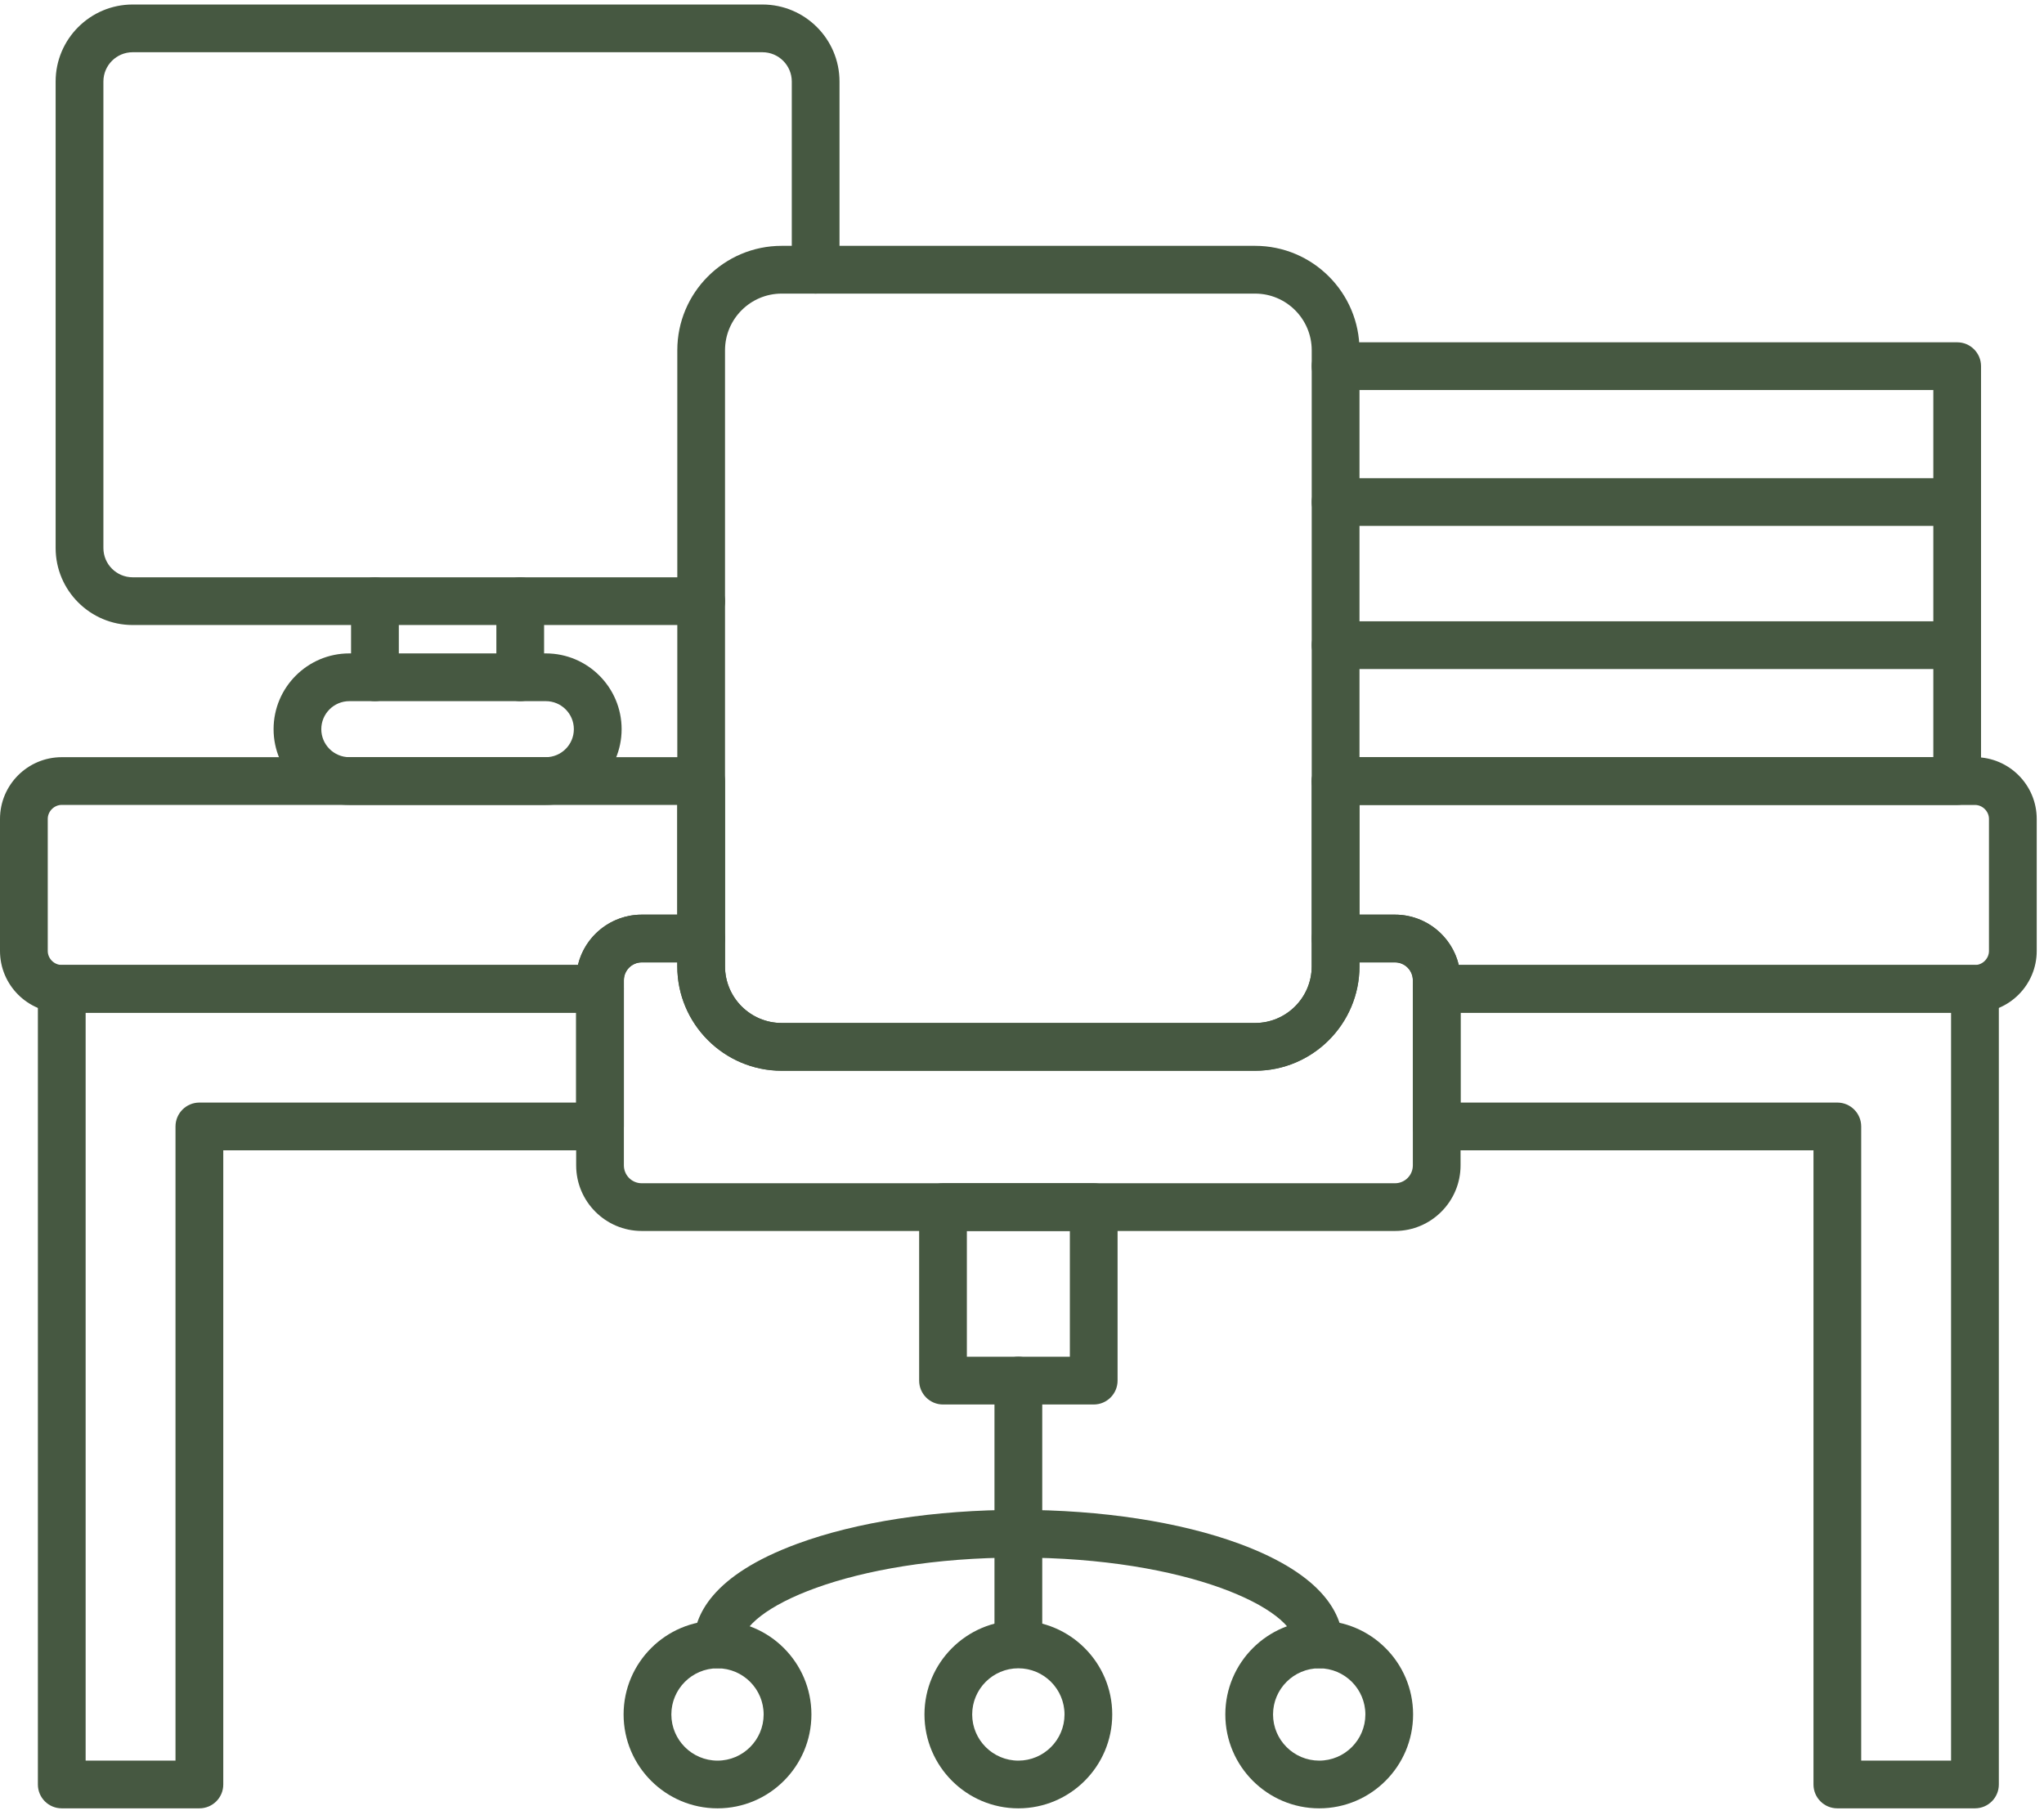 <svg xmlns="http://www.w3.org/2000/svg" width="116" height="103" viewBox="0 0 116 103" fill="none"><path fill-rule="evenodd" clip-rule="evenodd" d="M30.977 45.681H19.824C17.455 45.681 15.526 43.752 15.526 41.383C15.526 39.011 17.455 37.083 19.824 37.083H30.977C33.349 37.083 35.278 39.011 35.278 41.383C35.278 43.752 33.349 45.681 30.977 45.681ZM19.824 39.793C18.948 39.793 18.234 40.507 18.234 41.383C18.234 42.259 18.948 42.973 19.824 42.973H30.977C31.856 42.973 32.567 42.259 32.567 41.383C32.567 40.507 31.856 39.793 30.977 39.793H19.824Z" fill="#465841"></path><path fill-rule="evenodd" clip-rule="evenodd" d="M21.279 39.793C20.531 39.793 19.923 39.185 19.923 38.438V34.117C19.923 33.37 20.531 32.764 21.279 32.764C22.026 32.764 22.634 33.37 22.634 34.117V38.438C22.634 39.185 22.026 39.793 21.279 39.793Z" fill="#465841"></path><path fill-rule="evenodd" clip-rule="evenodd" d="M29.525 39.793C28.775 39.793 28.169 39.185 28.169 38.438V34.117C28.169 33.37 28.775 32.764 29.525 32.764C30.272 32.764 30.878 33.37 30.878 34.117V38.438C30.878 39.185 30.272 39.793 29.525 39.793Z" fill="#465841"></path><path fill-rule="evenodd" clip-rule="evenodd" d="M39.79 35.472H7.53C5.12 35.472 3.157 33.512 3.157 31.102V4.626C3.157 2.216 5.12 0.256 7.53 0.256H43.27C45.682 0.256 47.643 2.216 47.643 4.626V15.307C47.643 16.055 47.035 16.663 46.288 16.663C45.54 16.663 44.935 16.055 44.935 15.307V4.626C44.935 3.709 44.187 2.964 43.27 2.964H7.53C6.613 2.964 5.868 3.709 5.868 4.626V31.102C5.868 32.019 6.613 32.764 7.53 32.764H39.79C40.537 32.764 41.145 33.37 41.145 34.117C41.145 34.867 40.537 35.472 39.79 35.472Z" fill="#465841"></path><path fill-rule="evenodd" clip-rule="evenodd" d="M111.074 45.681H75.797C75.049 45.681 74.442 45.076 74.442 44.328C74.442 43.581 75.049 42.973 75.797 42.973H109.719V22.135H75.797C75.049 22.135 74.442 21.529 74.442 20.782C74.442 20.034 75.049 19.427 75.797 19.427H111.074C111.822 19.427 112.427 20.034 112.427 20.782V44.328C112.427 45.076 111.822 45.681 111.074 45.681Z" fill="#465841"></path><path fill-rule="evenodd" clip-rule="evenodd" d="M110.677 37.97H75.797C75.049 37.97 74.442 37.363 74.442 36.615C74.442 35.867 75.049 35.262 75.797 35.262H110.677C111.425 35.262 112.03 35.867 112.03 36.615C112.03 37.363 111.425 37.97 110.677 37.97Z" fill="#465841"></path><path fill-rule="evenodd" clip-rule="evenodd" d="M110.677 29.848H75.797C75.049 29.848 74.442 29.241 74.442 28.493C74.442 27.745 75.049 27.138 75.797 27.138H110.677C111.425 27.138 112.03 27.745 112.03 28.493C112.03 29.241 111.425 29.848 110.677 29.848Z" fill="#465841"></path><path fill-rule="evenodd" clip-rule="evenodd" d="M62.071 79.71H53.516C52.768 79.71 52.163 79.102 52.163 78.354V68.509C52.163 67.759 52.768 67.154 53.516 67.154H62.071C62.819 67.154 63.424 67.759 63.424 68.509V78.354C63.424 79.102 62.819 79.71 62.071 79.71ZM54.871 76.999H60.716V69.862H54.871V76.999Z" fill="#465841"></path><path fill-rule="evenodd" clip-rule="evenodd" d="M57.794 88.398C57.046 88.398 56.438 87.793 56.438 87.043V78.354C56.438 77.607 57.046 76.999 57.794 76.999C58.541 76.999 59.149 77.607 59.149 78.354V87.043C59.149 87.793 58.541 88.398 57.794 88.398Z" fill="#465841"></path><path fill-rule="evenodd" clip-rule="evenodd" d="M74.866 94.681C74.119 94.681 73.511 94.076 73.511 93.329C73.511 91.318 67.388 88.398 57.793 88.398C48.199 88.398 42.073 91.318 42.073 93.329C42.073 94.076 41.468 94.681 40.72 94.681C39.973 94.681 39.365 94.076 39.365 93.329C39.365 91.709 40.386 89.403 45.254 87.612C48.623 86.372 53.077 85.69 57.793 85.69C62.509 85.69 66.963 86.372 70.333 87.612C75.201 89.405 76.221 91.709 76.221 93.329C76.221 94.076 75.614 94.681 74.866 94.681Z" fill="#465841"></path><path fill-rule="evenodd" clip-rule="evenodd" d="M40.721 102.63C37.782 102.63 35.39 100.241 35.39 97.302C35.39 94.364 37.782 91.974 40.721 91.974C43.659 91.974 46.049 94.364 46.049 97.302C46.049 100.241 43.659 102.63 40.721 102.63ZM40.721 94.682C39.275 94.682 38.1 95.857 38.1 97.302C38.1 98.746 39.275 99.922 40.721 99.922C42.164 99.922 43.338 98.746 43.338 97.302C43.338 95.857 42.164 94.682 40.721 94.682Z" fill="#465841"></path><path fill-rule="evenodd" clip-rule="evenodd" d="M74.867 102.63C71.928 102.63 69.539 100.241 69.539 97.302C69.539 94.364 71.928 91.974 74.867 91.974C77.805 91.974 80.195 94.364 80.195 97.302C80.195 100.241 77.805 102.63 74.867 102.63ZM74.867 94.682C73.423 94.682 72.247 95.857 72.247 97.302C72.247 98.746 73.423 99.922 74.867 99.922C76.312 99.922 77.487 98.746 77.487 97.302C77.487 95.857 76.312 94.682 74.867 94.682Z" fill="#465841"></path><path fill-rule="evenodd" clip-rule="evenodd" d="M57.793 102.63C54.855 102.63 52.465 100.241 52.465 97.302C52.465 94.364 54.855 91.974 57.793 91.974C60.732 91.974 63.121 94.364 63.121 97.302C63.121 100.241 60.732 102.63 57.793 102.63ZM57.793 94.682C56.348 94.682 55.173 95.857 55.173 97.302C55.173 98.746 56.348 99.922 57.793 99.922C59.237 99.922 60.413 98.746 60.413 97.302C60.413 95.857 59.237 94.682 57.793 94.682Z" fill="#465841"></path><path fill-rule="evenodd" clip-rule="evenodd" d="M57.794 93.884C57.046 93.884 56.438 93.279 56.438 92.531V87.043C56.438 86.295 57.046 85.69 57.794 85.69C58.541 85.69 59.149 86.295 59.149 87.043V92.531C59.149 93.279 58.541 93.884 57.794 93.884Z" fill="#465841"></path><path fill-rule="evenodd" clip-rule="evenodd" d="M71.228 60.769H44.362C41.094 60.769 38.438 58.11 38.438 54.844V19.879C38.438 16.61 41.094 13.952 44.362 13.952H71.228C74.494 13.952 77.153 16.61 77.153 19.879V54.844C77.153 58.11 74.494 60.769 71.228 60.769ZM44.362 16.663C42.589 16.663 41.146 18.106 41.146 19.879V54.844C41.146 56.617 42.589 58.059 44.362 58.059H71.228C73.001 58.059 74.442 56.617 74.442 54.844V19.879C74.442 18.106 73.001 16.663 71.228 16.663H44.362Z" fill="#465841"></path><path fill-rule="evenodd" clip-rule="evenodd" d="M79.167 69.862H36.42C34.367 69.862 32.698 68.193 32.698 66.139V55.632C32.698 53.579 34.367 51.91 36.42 51.91H39.79C40.537 51.91 41.145 52.518 41.145 53.265V54.842C41.145 56.615 42.588 58.058 44.361 58.058H71.225C72.998 58.058 74.442 56.615 74.442 54.842V53.265C74.442 52.518 75.049 51.91 75.797 51.91H79.167C81.22 51.91 82.889 53.579 82.889 55.632V66.139C82.889 68.193 81.22 69.862 79.167 69.862ZM36.42 54.618C35.86 54.618 35.406 55.075 35.406 55.632V66.139C35.406 66.7 35.86 67.154 36.42 67.154H79.167C79.727 67.154 80.181 66.7 80.181 66.139V55.632C80.181 55.072 79.727 54.618 79.167 54.618H77.15V54.842C77.15 58.11 74.493 60.769 71.225 60.769H44.361C41.093 60.769 38.437 58.11 38.437 54.842V54.618H36.42Z" fill="#465841"></path><path fill-rule="evenodd" clip-rule="evenodd" d="M112.082 57.476H81.536C80.789 57.476 80.181 56.868 80.181 56.121V55.633C80.181 55.075 79.727 54.619 79.167 54.619H75.797C75.049 54.619 74.442 54.013 74.442 53.266V44.328C74.442 43.581 75.049 42.973 75.797 42.973H112.082C114.015 42.973 115.587 44.545 115.587 46.478V53.97C115.587 55.904 114.015 57.476 112.082 57.476ZM82.787 54.768H112.082C112.513 54.768 112.877 54.402 112.877 53.97V46.478C112.877 46.047 112.513 45.684 112.082 45.684H77.152V51.91H79.167C80.922 51.91 82.397 53.13 82.787 54.768ZM34.051 57.476H3.505C1.572 57.476 0 55.904 0 53.97V46.476C0 44.545 1.572 42.973 3.505 42.973H39.79C40.538 42.973 41.145 43.578 41.145 44.328V53.266C41.145 54.013 40.538 54.619 39.79 54.619H36.42C35.86 54.619 35.406 55.075 35.406 55.633V56.121C35.406 56.868 34.801 57.476 34.051 57.476ZM3.505 45.681C3.074 45.681 2.71 46.047 2.71 46.476V53.97C2.71 54.402 3.074 54.765 3.505 54.765H32.8C33.19 53.13 34.665 51.91 36.42 51.91H38.437V45.681H3.505Z" fill="#465841"></path><path fill-rule="evenodd" clip-rule="evenodd" d="M112.081 102.63H104.271C103.524 102.63 102.918 102.025 102.918 101.277V65.286H81.536C80.788 65.286 80.181 64.678 80.181 63.931V56.12C80.181 55.373 80.788 54.765 81.536 54.765H112.081C112.829 54.765 113.437 55.373 113.437 56.12V101.277C113.437 102.025 112.829 102.63 112.081 102.63ZM105.626 99.922H110.726V57.475H82.889V62.575H104.271C105.019 62.575 105.626 63.183 105.626 63.931V99.922ZM11.315 102.63H3.505C2.757 102.63 2.15 102.025 2.15 101.277V56.12C2.15 55.373 2.757 54.765 3.505 54.765H34.051C34.8 54.765 35.406 55.373 35.406 56.12V63.931C35.406 64.678 34.8 65.286 34.051 65.286H12.671V101.277C12.671 102.025 12.063 102.63 11.315 102.63ZM4.86 99.922H9.96V63.931C9.96 63.183 10.568 62.575 11.315 62.575H32.698V57.475H4.86V99.922Z" fill="#465841"></path></svg>